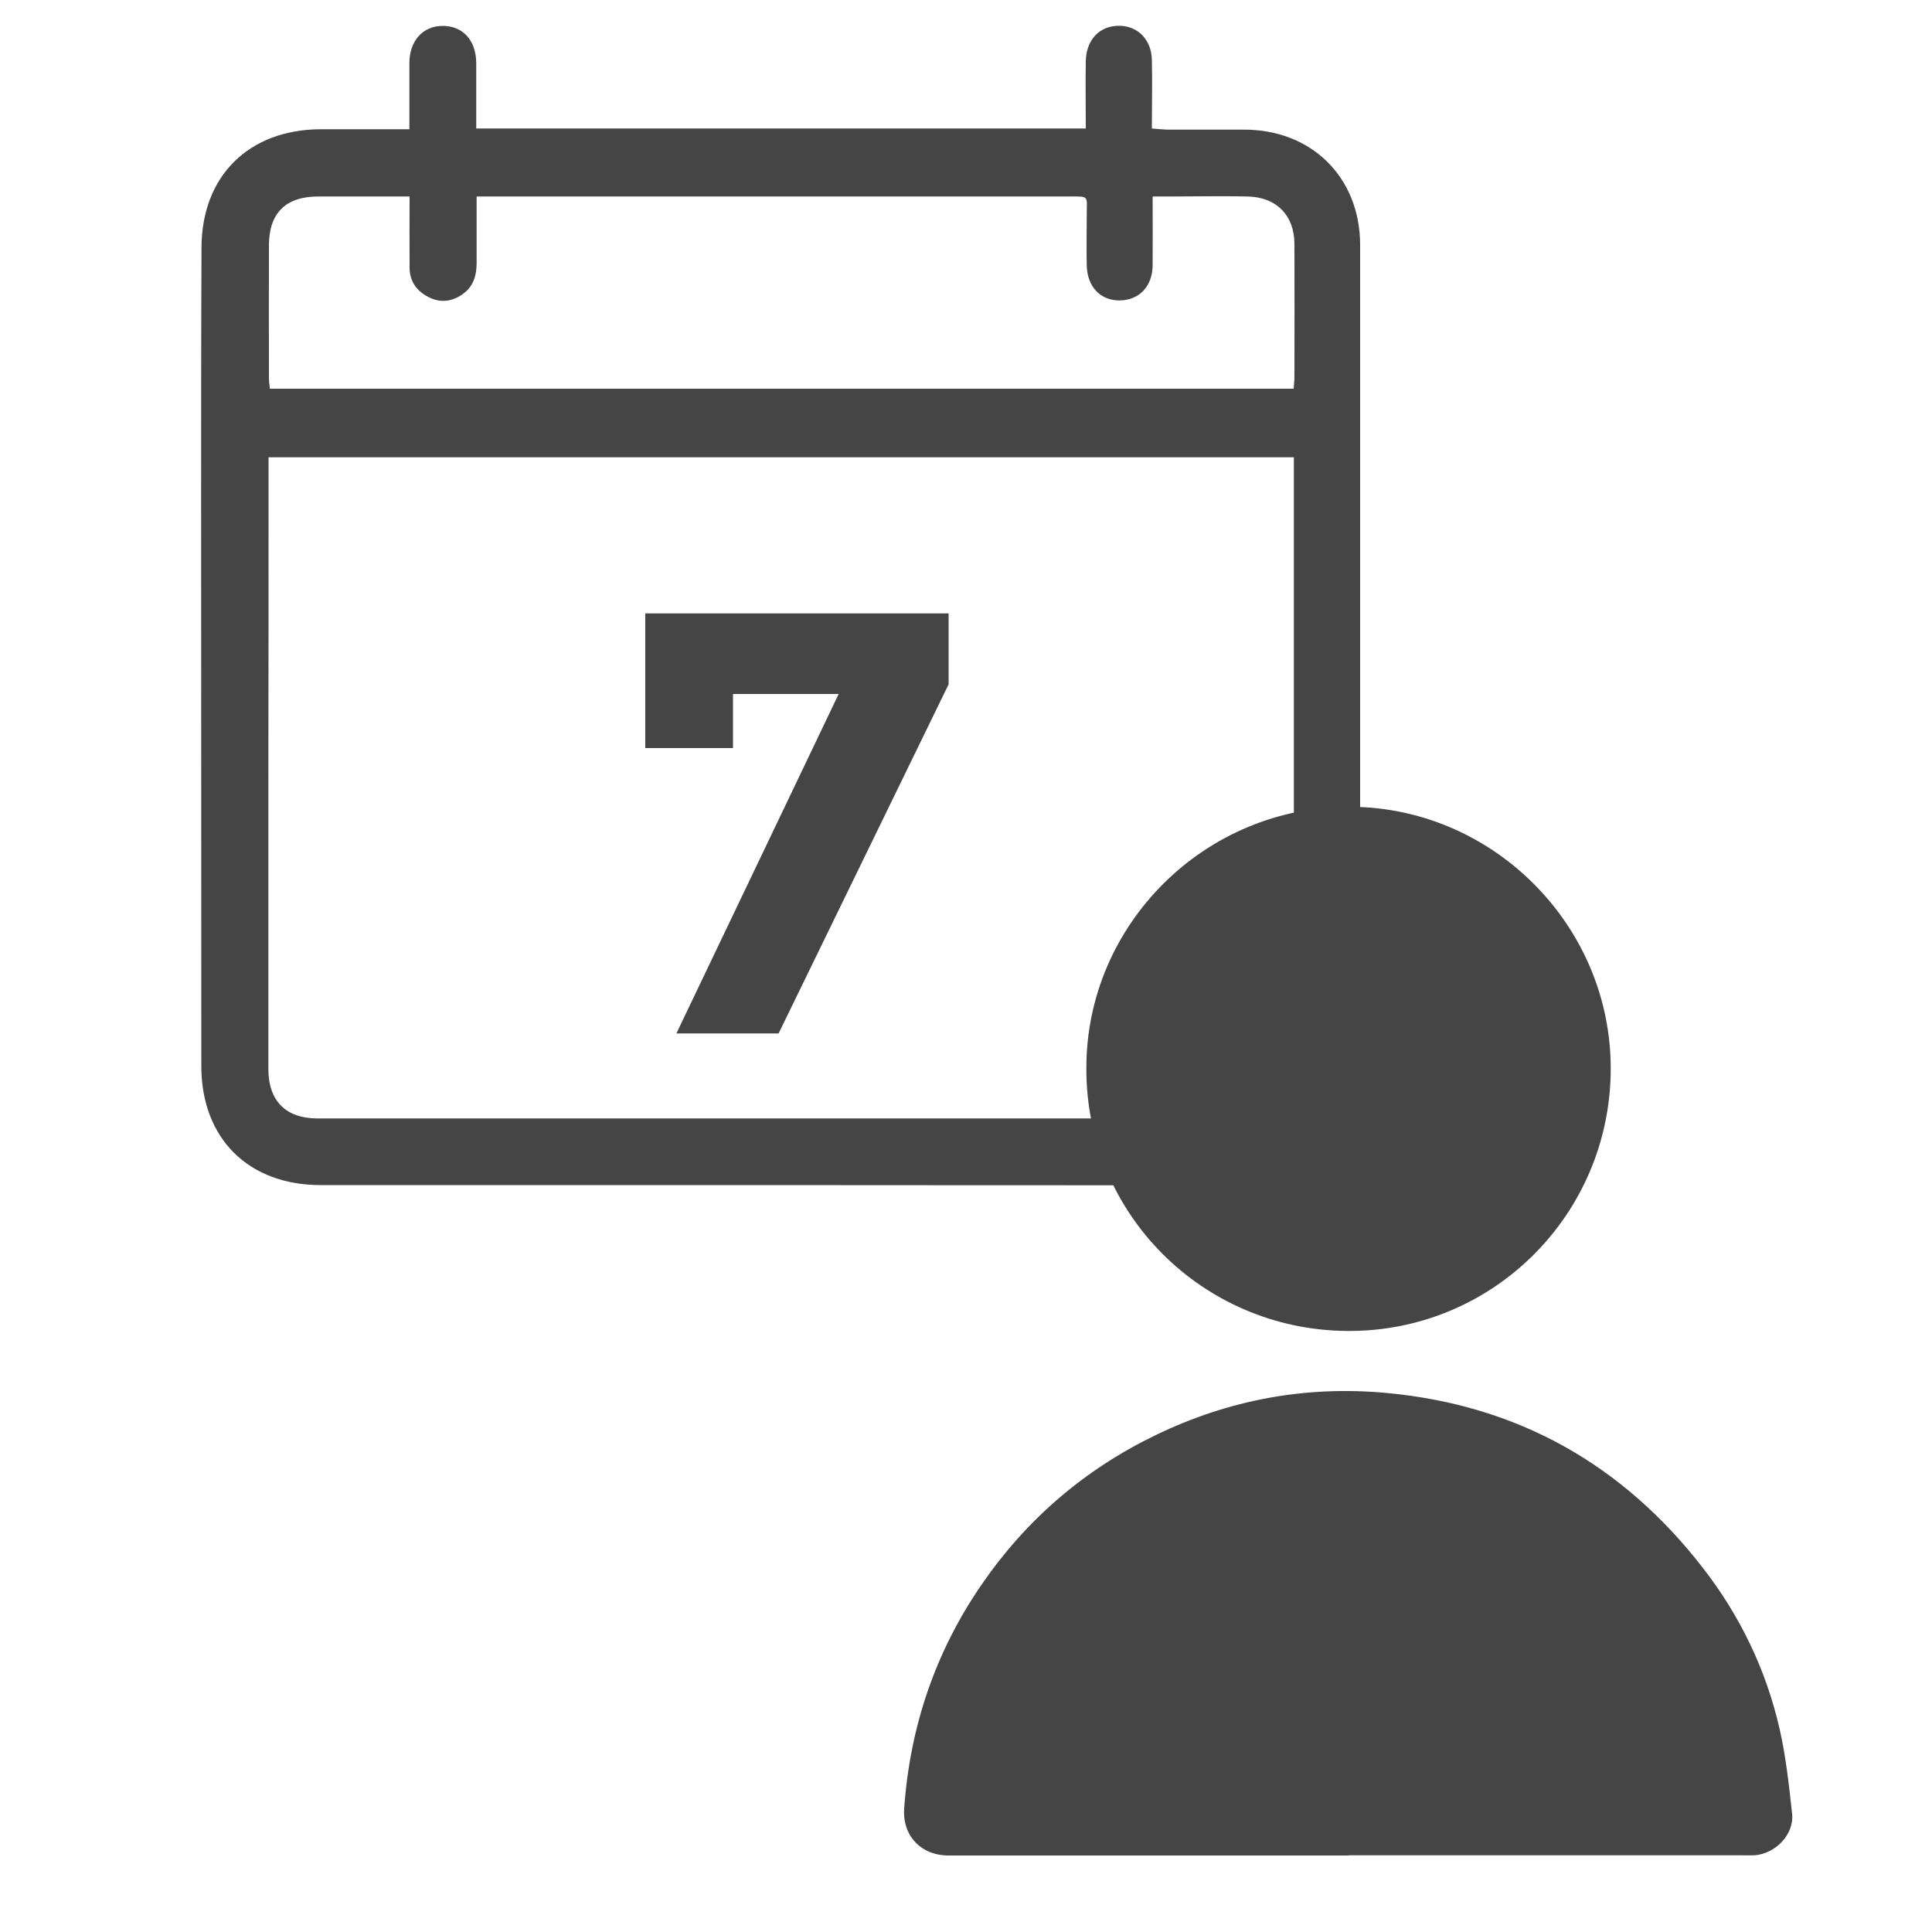 <svg width="100" height="100" viewBox="0 0 100 100" fill="none" xmlns="http://www.w3.org/2000/svg">
<g clip-path="url(#clip0_465_3079)">
<path d="M21.19 6.7C21.19 5.49 21.19 4.38 21.19 3.27C21.19 2.11 21.89 1.34 22.92 1.34C23.96 1.34 24.64 2.09 24.65 3.26C24.65 4.37 24.65 5.48 24.65 6.65H56.2C56.2 5.47 56.18 4.32 56.2 3.17C56.22 2.17 56.78 1.49 57.6 1.36C58.71 1.18 59.6 1.93 59.62 3.1C59.65 4.26 59.62 5.41 59.62 6.65C59.91 6.67 60.15 6.7 60.39 6.71C61.71 6.71 63.03 6.71 64.36 6.71C67.87 6.69 70.4 9.17 70.4 12.68C70.4 25.04 70.4 37.41 70.4 49.77C70.4 51.7 70.44 53.62 70.39 55.55C70.3 58.98 67.92 61.33 64.48 61.34C55.97 61.36 47.45 61.34 38.94 61.34C31.49 61.34 24.05 61.34 16.6 61.34C12.85 61.34 10.42 58.92 10.42 55.17C10.42 45.36 10.41 35.55 10.41 25.73C10.41 21.42 10.41 17.1 10.43 12.79C10.45 9.11 12.87 6.72 16.56 6.69C18.07 6.69 19.57 6.69 21.19 6.69V6.7ZM13.9 23.66C13.9 24.11 13.9 24.47 13.9 24.84C13.9 30.11 13.9 35.37 13.89 40.64C13.89 45.53 13.89 50.43 13.89 55.32C13.89 56.99 14.8 57.88 16.41 57.89C32.25 57.89 48.1 57.89 63.94 57.89C66.18 57.89 66.97 57.1 66.97 54.9C66.97 44.74 66.97 34.58 66.97 24.42V23.67H13.9V23.66ZM24.67 10.18C24.67 11.39 24.67 12.5 24.67 13.61C24.67 14.25 24.51 14.81 23.98 15.2C23.44 15.6 22.83 15.7 22.21 15.39C21.58 15.08 21.2 14.57 21.2 13.85C21.19 12.65 21.2 11.45 21.2 10.17C19.58 10.17 18.03 10.17 16.48 10.17C14.8 10.17 13.93 11.01 13.92 12.68C13.91 14.98 13.92 17.27 13.92 19.57C13.92 19.75 13.95 19.92 13.97 20.12H66.96C66.97 19.89 67 19.71 67 19.53C67 17.23 67.01 14.94 67 12.64C67 11.15 66.07 10.2 64.57 10.17C63.29 10.14 62.02 10.17 60.74 10.17C60.4 10.17 60.06 10.17 59.66 10.17C59.66 11.43 59.67 12.59 59.66 13.74C59.65 14.82 58.96 15.54 57.96 15.55C56.97 15.56 56.28 14.86 56.25 13.75C56.23 12.89 56.25 12.03 56.25 11.18C56.24 10.09 56.44 10.17 55.26 10.17C46.96 10.17 38.65 10.17 30.35 10.17C28.5 10.17 26.65 10.17 24.69 10.17L24.67 10.18Z" fill="#454545"/>
<path d="M33.4 31.75H49.1V35.42L40.3 53.49H35.01L43.41 35.92H37.94V38.72H33.4V31.75Z" fill="#454545"/>
<path d="M69.81 96.04C62.91 96.04 56.01 96.04 49.1 96.04C47.67 96.04 46.7 95.02 46.8 93.6C47.1 89.39 48.4 85.52 50.8 82.03C53.12 78.65 56.13 76.06 59.82 74.28C63.6 72.45 67.6 71.71 71.78 72.1C78.54 72.73 83.98 75.79 88.13 81.14C90.06 83.62 91.41 86.42 92.11 89.48C92.44 90.93 92.6 92.42 92.76 93.89C92.87 94.95 91.89 95.96 90.8 96.03C90.57 96.04 90.33 96.03 90.1 96.03C83.33 96.03 76.57 96.03 69.8 96.03L69.81 96.04Z" fill="#454545"/>
<path d="M56.23 55.3C56.211 47.9 62.331 41.69 69.971 41.76C77.32 41.83 83.38 47.92 83.371 55.32C83.361 62.86 77.26 68.96 69.701 68.89C62.24 68.82 56.211 62.82 56.23 55.3Z" fill="#454545"/>
</g>
<defs>
<clipPath id="clip0_465_3079">
<rect width="100" height="100" fill="white"/>
</clipPath>
</defs>
</svg>

